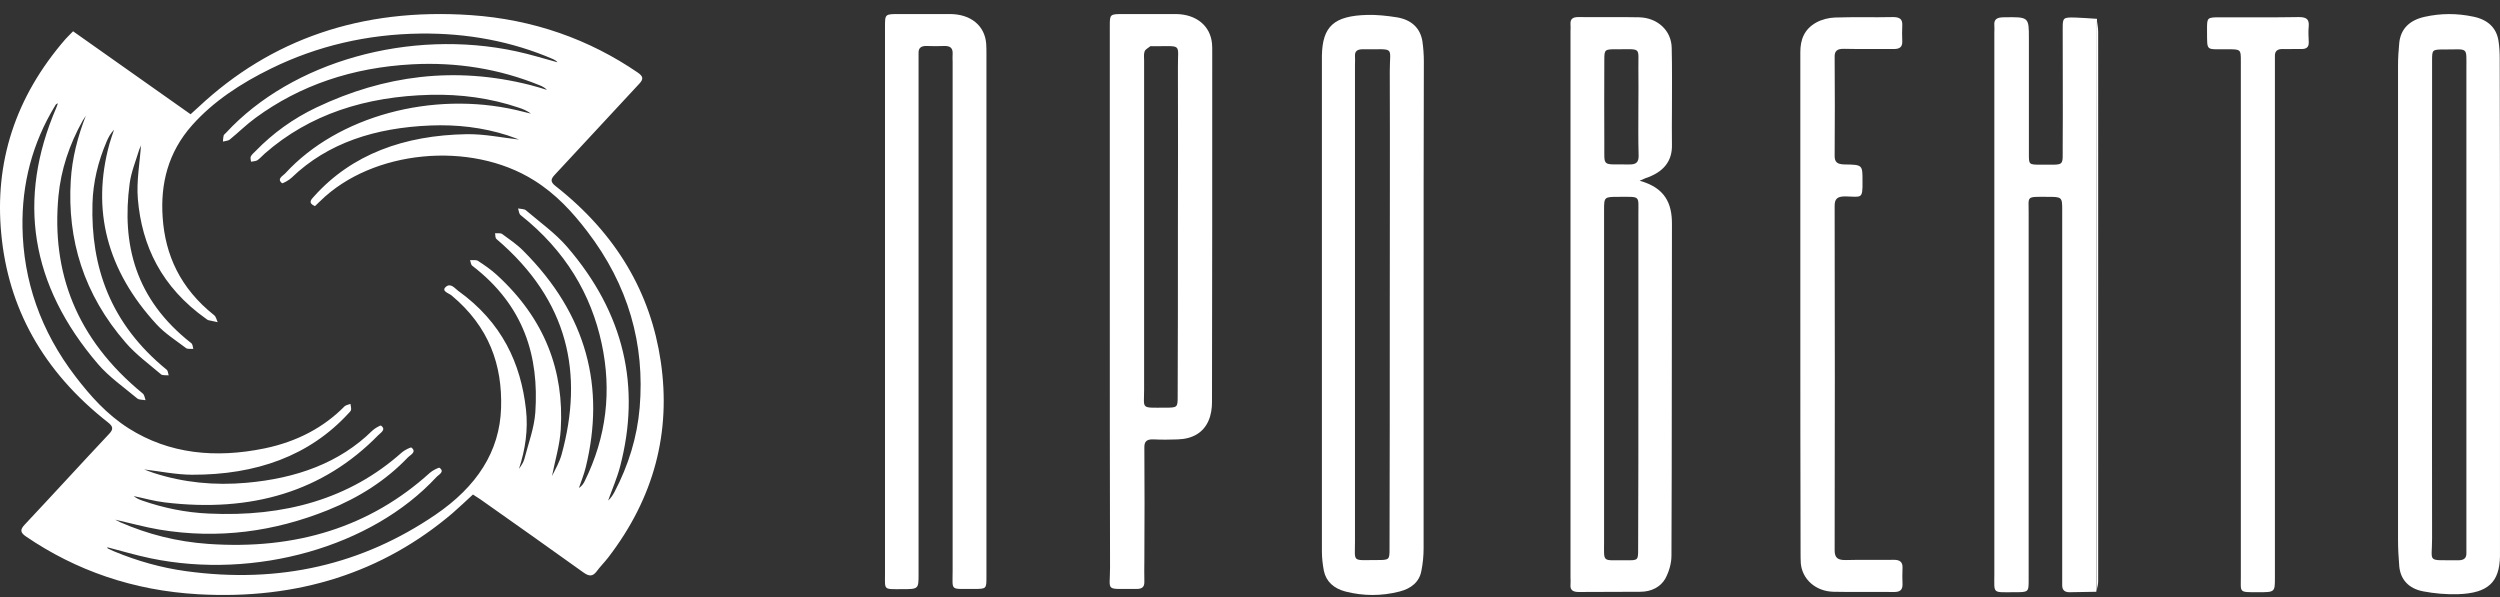 <?xml version="1.0" encoding="UTF-8"?> <svg xmlns="http://www.w3.org/2000/svg" width="113" height="27" viewBox="0 0 113 27" fill="none"><rect x="0" y="0" width="113" height="27" fill="#333333" stroke="none"/><path d="M21.378 22.352C21.056 22.645 20.761 22.931 20.448 23.201C17.316 25.863 13.485 27.118 8.955 26.86C6.022 26.693 3.431 25.787 1.175 24.25C0.902 24.064 0.911 23.932 1.116 23.714C2.396 22.352 3.653 20.973 4.933 19.611C5.133 19.4 5.115 19.277 4.883 19.094C1.915 16.767 0.371 13.895 0.058 10.578C-0.251 7.364 0.666 4.409 2.963 1.763C3.058 1.656 3.167 1.557 3.303 1.414C5.083 2.669 6.835 3.908 8.614 5.164C8.755 5.037 8.873 4.933 8.986 4.826C12.236 1.787 16.317 0.345 21.274 0.683C24.12 0.878 26.635 1.783 28.823 3.277C29.077 3.452 29.095 3.571 28.895 3.785C27.62 5.152 26.358 6.526 25.082 7.893C24.896 8.091 24.86 8.214 25.11 8.409C27.878 10.582 29.413 13.255 29.867 16.341C30.334 19.515 29.581 22.483 27.488 25.203C27.325 25.414 27.129 25.609 26.971 25.823C26.789 26.066 26.626 26.058 26.371 25.875C24.828 24.767 23.271 23.67 21.719 22.574C21.619 22.506 21.51 22.439 21.378 22.352ZM3.88 5.231C3.835 5.303 3.785 5.374 3.739 5.45C3.131 6.538 2.754 7.678 2.641 8.87C2.323 12.286 3.426 15.305 6.449 17.783C6.535 17.855 6.54 17.986 6.581 18.089C6.454 18.065 6.281 18.077 6.204 18.01C5.6 17.505 4.924 17.033 4.434 16.461C1.361 12.878 0.766 9.001 2.541 4.878C2.568 4.81 2.591 4.739 2.618 4.671C2.545 4.695 2.518 4.727 2.5 4.762C1.442 6.494 0.989 8.337 1.016 10.252C1.052 12.679 1.828 14.955 3.417 17.025C4.084 17.895 4.824 18.729 5.814 19.36C7.652 20.524 9.749 20.723 11.964 20.266C13.421 19.964 14.629 19.325 15.573 18.367C15.632 18.308 15.75 18.292 15.841 18.256C15.85 18.348 15.882 18.439 15.868 18.526C15.859 18.582 15.795 18.634 15.75 18.685C13.984 20.608 11.578 21.466 8.678 21.458C7.956 21.454 7.234 21.303 6.517 21.219C6.653 21.271 6.799 21.331 6.948 21.378C8.297 21.815 9.695 21.95 11.129 21.823C13.394 21.625 15.346 20.925 16.826 19.468C16.93 19.364 17.193 19.217 17.221 19.237C17.466 19.416 17.211 19.555 17.093 19.674C14.611 22.212 11.37 23.182 7.448 22.709C6.971 22.653 6.508 22.518 6.041 22.423C6.159 22.518 6.29 22.578 6.426 22.625C7.389 22.959 8.387 23.166 9.431 23.213C12.858 23.376 15.809 22.55 18.156 20.457C18.274 20.349 18.564 20.206 18.596 20.23C18.85 20.433 18.546 20.56 18.428 20.683C17.456 21.704 16.24 22.486 14.819 23.058C12.405 24.028 9.876 24.381 7.216 23.94C6.554 23.829 5.904 23.646 5.205 23.488C5.305 23.539 5.364 23.575 5.428 23.603C6.672 24.147 7.997 24.485 9.404 24.584C13.399 24.866 16.744 23.805 19.427 21.374C19.544 21.267 19.835 21.12 19.867 21.144C20.116 21.331 19.826 21.45 19.717 21.573C16.803 24.719 11.524 26.216 6.808 25.235C6.145 25.096 5.5 24.906 4.847 24.735C4.856 24.755 4.856 24.782 4.874 24.79C4.974 24.838 5.069 24.886 5.174 24.929C6.195 25.351 7.271 25.66 8.396 25.815C12.65 26.403 16.394 25.509 19.685 23.265C21.542 21.998 22.59 20.417 22.649 18.435C22.708 16.508 22.114 14.776 20.416 13.358C20.289 13.251 19.93 13.16 20.153 12.965C20.375 12.774 20.561 13.037 20.707 13.144C22.695 14.57 23.544 16.429 23.775 18.514C23.875 19.416 23.748 20.31 23.457 21.192C23.562 21.045 23.662 20.898 23.702 20.743C23.884 20.044 24.147 19.345 24.197 18.637C24.365 16.123 23.707 13.823 21.347 12.012C21.279 11.96 21.279 11.845 21.247 11.758C21.365 11.765 21.524 11.738 21.601 11.789C21.9 11.984 22.195 12.187 22.45 12.421C24.637 14.415 25.504 16.778 25.346 19.408C25.305 20.115 25.087 20.814 24.951 21.517C25.11 21.203 25.287 20.886 25.382 20.552C26.385 16.91 25.718 13.597 22.441 10.804C22.377 10.749 22.395 10.629 22.377 10.542C22.486 10.55 22.636 10.526 22.699 10.578C23.031 10.82 23.38 11.058 23.657 11.341C26.544 14.228 27.356 17.517 26.476 21.12C26.399 21.438 26.272 21.748 26.167 22.058C26.299 21.97 26.371 21.863 26.426 21.752C27.42 19.742 27.651 17.66 27.198 15.539C26.721 13.303 25.559 11.332 23.534 9.724C23.453 9.66 23.453 9.525 23.416 9.422C23.534 9.446 23.693 9.442 23.766 9.501C24.401 10.041 25.105 10.546 25.627 11.15C28.233 14.165 28.968 17.501 28.028 21.088C27.892 21.609 27.67 22.113 27.488 22.625C27.611 22.514 27.692 22.387 27.765 22.256C28.41 21.033 28.8 19.754 28.913 18.427C29.154 15.567 28.41 12.89 26.535 10.447C25.877 9.589 25.132 8.77 24.138 8.151C21.26 6.343 16.83 6.78 14.479 9.084C14.397 9.164 14.315 9.239 14.234 9.319C13.893 9.164 14.079 9.009 14.197 8.874C15.9 6.975 18.265 6.113 21.097 6.065C21.909 6.053 22.722 6.228 23.462 6.308C23.339 6.264 23.135 6.181 22.926 6.113C21.814 5.759 20.652 5.624 19.463 5.672C16.98 5.771 14.819 6.451 13.176 8.036C13.063 8.147 12.772 8.302 12.749 8.282C12.495 8.079 12.79 7.952 12.904 7.825C15.264 5.255 19.526 4.095 23.348 4.977C23.566 5.029 23.78 5.084 23.997 5.136C23.825 5.005 23.634 4.925 23.435 4.862C22.159 4.433 20.829 4.254 19.458 4.286C16.526 4.357 13.989 5.168 11.969 6.939C11.855 7.039 11.76 7.154 11.637 7.241C11.565 7.289 11.447 7.289 11.347 7.309C11.342 7.229 11.302 7.138 11.338 7.07C11.383 6.979 11.483 6.899 11.56 6.82C12.327 6.03 13.24 5.362 14.311 4.854C17.361 3.404 20.561 2.983 23.957 3.841C24.215 3.904 24.47 3.988 24.724 4.063C24.628 3.964 24.51 3.9 24.388 3.853C22.572 3.114 20.657 2.8 18.628 2.907C15.922 3.054 13.562 3.853 11.551 5.327C11.133 5.632 10.775 5.99 10.38 6.312C10.312 6.367 10.18 6.371 10.076 6.399C10.085 6.308 10.085 6.216 10.108 6.129C10.121 6.081 10.18 6.045 10.217 6.002C13.194 2.78 18.519 1.279 23.335 2.32C23.966 2.455 24.578 2.649 25.2 2.816C25.146 2.749 25.078 2.709 25.001 2.673C23.131 1.867 21.12 1.493 19.014 1.517C16.599 1.545 14.338 2.077 12.268 3.09C10.884 3.765 9.64 4.588 8.691 5.652C7.588 6.888 7.248 8.322 7.352 9.823C7.466 11.523 8.147 13.029 9.676 14.244C9.772 14.32 9.785 14.455 9.84 14.562C9.699 14.53 9.554 14.502 9.413 14.471C9.381 14.463 9.354 14.435 9.322 14.415C7.298 12.981 6.408 11.106 6.231 8.993C6.163 8.179 6.322 7.348 6.376 6.526C6.381 6.598 6.322 6.673 6.295 6.756C6.14 7.269 5.927 7.781 5.859 8.302C5.5 11.027 6.1 13.517 8.646 15.511C8.714 15.567 8.71 15.682 8.737 15.77C8.628 15.761 8.478 15.785 8.415 15.738C7.956 15.392 7.452 15.07 7.08 14.665C4.824 12.214 4.13 9.485 4.947 6.502C5.006 6.288 5.087 6.077 5.155 5.863C5.001 6.026 4.901 6.204 4.824 6.387C4.434 7.297 4.207 8.23 4.18 9.195C4.098 12.052 4.978 14.626 7.529 16.707C7.598 16.762 7.593 16.878 7.625 16.965C7.507 16.953 7.343 16.977 7.28 16.921C6.735 16.457 6.136 16.016 5.687 15.495C3.776 13.299 3.036 10.82 3.199 8.155C3.258 7.158 3.508 6.184 3.88 5.231Z" fill="white"></path><path d="M94.751 26.748C94.358 26.758 93.965 26.758 93.571 26.768C93.324 26.778 93.212 26.67 93.212 26.463C93.212 26.326 93.212 26.188 93.212 26.051C93.212 20.539 93.212 15.037 93.212 9.526C93.212 8.897 93.212 8.897 92.515 8.897C91.571 8.897 91.695 8.848 91.695 9.614C91.695 15.146 91.695 20.677 91.695 26.208C91.695 26.768 91.695 26.768 91.043 26.768C90.042 26.768 90.144 26.856 90.144 25.972C90.144 17.808 90.144 9.644 90.144 1.48C90.144 1.362 90.155 1.254 90.144 1.136C90.121 0.871 90.267 0.782 90.571 0.782C91.706 0.763 91.706 0.763 91.706 1.745C91.706 3.484 91.706 5.223 91.706 6.972C91.706 7.433 91.706 7.443 92.223 7.443C93.369 7.433 93.223 7.571 93.234 6.569C93.246 4.8 93.234 3.042 93.234 1.273C93.234 0.802 93.257 0.782 93.785 0.792C94.122 0.802 94.459 0.831 94.785 0.851C94.785 0.93 94.774 1.008 94.774 1.087C94.751 9.644 94.751 18.201 94.751 26.748Z" fill="white"></path><path d="M112.999 13.78C112.999 17.445 112.999 21.109 112.999 24.774C112.999 24.901 112.999 25.029 112.999 25.147C112.976 26.316 112.459 26.807 111.122 26.857C110.593 26.876 110.043 26.827 109.526 26.729C108.863 26.601 108.503 26.188 108.447 25.599C108.413 25.196 108.391 24.803 108.391 24.4C108.391 17.258 108.391 10.106 108.391 2.963C108.391 2.62 108.413 2.276 108.447 1.932C108.514 1.313 108.896 0.92 109.582 0.763C110.324 0.596 111.054 0.596 111.796 0.753C112.459 0.89 112.841 1.264 112.931 1.843C112.976 2.119 112.987 2.394 112.987 2.669C112.999 6.382 112.999 10.086 112.999 13.78ZM109.93 13.761C109.93 17.288 109.919 20.814 109.93 24.341C109.93 25.481 109.661 25.304 111.122 25.324C111.369 25.324 111.481 25.226 111.481 25.019C111.481 24.882 111.481 24.744 111.481 24.607C111.481 17.425 111.481 10.253 111.481 3.071C111.481 2.099 111.571 2.236 110.515 2.236C109.93 2.236 109.93 2.236 109.93 2.747C109.93 6.412 109.93 10.086 109.93 13.761Z" fill="white"></path><path d="M74.111 8.17C75.258 8.484 75.572 9.192 75.572 10.105C75.561 15.106 75.572 20.116 75.55 25.117C75.55 25.471 75.438 25.844 75.269 26.159C75.055 26.532 74.639 26.748 74.145 26.748C73.212 26.758 72.279 26.748 71.358 26.758C71.099 26.758 70.964 26.669 70.987 26.434C70.998 26.316 70.987 26.208 70.987 26.09C70.987 17.867 70.987 9.644 70.987 1.421C70.987 1.303 70.998 1.195 70.987 1.077C70.976 0.861 71.088 0.772 71.335 0.772C72.257 0.782 73.167 0.762 74.089 0.782C74.921 0.802 75.55 1.381 75.561 2.167C75.584 3.081 75.572 3.995 75.572 4.918C75.572 5.458 75.561 5.999 75.572 6.529C75.595 7.296 75.179 7.787 74.381 8.052C74.314 8.082 74.257 8.111 74.111 8.17ZM74.055 17.091C74.055 14.605 74.055 12.119 74.055 9.644C74.055 8.828 74.156 8.897 73.178 8.897C72.515 8.897 72.504 8.897 72.504 9.486C72.504 14.487 72.504 19.488 72.504 24.488C72.504 25.461 72.403 25.314 73.482 25.323C74.044 25.333 74.044 25.323 74.044 24.822C74.055 22.248 74.055 19.665 74.055 17.091ZM74.055 4.83C74.055 4.26 74.066 3.69 74.055 3.11C74.044 2.089 74.224 2.236 73.032 2.226C72.538 2.226 72.515 2.246 72.515 2.698C72.515 3.965 72.504 5.242 72.515 6.51C72.527 7.581 72.369 7.414 73.628 7.433C73.954 7.443 74.066 7.335 74.066 7.05C74.044 6.313 74.055 5.576 74.055 4.83Z" fill="white"></path><path d="M64.347 13.76C64.347 17.435 64.347 21.109 64.347 24.783C64.347 25.127 64.313 25.471 64.246 25.805C64.156 26.296 63.796 26.601 63.257 26.738C62.447 26.945 61.627 26.945 60.818 26.738C60.289 26.601 59.941 26.286 59.84 25.805C59.784 25.51 59.75 25.215 59.75 24.921C59.75 17.503 59.75 10.086 59.75 2.659C59.75 2.61 59.75 2.57 59.75 2.521C59.773 1.195 60.289 0.713 61.807 0.674C62.245 0.664 62.695 0.713 63.133 0.782C63.796 0.89 64.189 1.264 64.291 1.853C64.335 2.158 64.358 2.472 64.358 2.777C64.347 6.431 64.347 10.096 64.347 13.76ZM62.818 13.8C62.818 10.273 62.83 6.746 62.818 3.219C62.818 2.05 63.088 2.246 61.604 2.226C61.357 2.226 61.234 2.305 61.245 2.531C61.256 2.668 61.245 2.806 61.245 2.944C61.245 10.125 61.245 17.307 61.245 24.479C61.245 25.432 61.099 25.314 62.2 25.314C62.807 25.314 62.807 25.314 62.807 24.783C62.818 21.129 62.818 17.464 62.818 13.8Z" fill="white"></path><path d="M40.002 13.613C40.002 9.477 40.002 5.341 40.002 1.205C40.002 0.635 40.002 0.635 40.643 0.635C41.418 0.635 42.194 0.635 42.958 0.635C43.88 0.645 44.509 1.155 44.576 1.971C44.587 2.128 44.587 2.295 44.587 2.452C44.587 10.332 44.587 18.211 44.587 26.09C44.587 26.62 44.587 26.62 43.992 26.62C42.924 26.611 43.059 26.738 43.059 25.795C43.059 18.132 43.059 10.469 43.059 2.806C43.059 2.678 43.048 2.551 43.059 2.433C43.07 2.187 42.969 2.069 42.677 2.079C42.418 2.089 42.149 2.089 41.89 2.079C41.609 2.069 41.508 2.187 41.519 2.413C41.519 2.551 41.519 2.688 41.519 2.826C41.519 10.538 41.519 18.24 41.519 25.952C41.519 26.63 41.519 26.63 40.755 26.63C39.923 26.63 40.002 26.679 40.002 25.952C40.002 21.836 40.002 17.72 40.002 13.613Z" fill="white"></path><path d="M50.163 13.593C50.163 9.457 50.163 5.321 50.163 1.185C50.163 0.635 50.163 0.635 50.792 0.635C51.579 0.635 52.365 0.635 53.152 0.635C54.074 0.645 54.703 1.165 54.782 1.961C54.793 2.079 54.793 2.187 54.793 2.305C54.793 7.6 54.793 12.886 54.782 18.181C54.782 18.466 54.737 18.761 54.625 19.016C54.389 19.557 53.905 19.841 53.231 19.861C52.883 19.871 52.523 19.881 52.175 19.861C51.826 19.841 51.714 19.95 51.725 20.254C51.736 21.924 51.736 23.595 51.725 25.274C51.725 25.618 51.714 25.962 51.725 26.306C51.725 26.522 51.635 26.62 51.377 26.62C49.915 26.601 50.174 26.787 50.174 25.658C50.163 21.63 50.163 17.611 50.163 13.593ZM53.242 10.263C53.242 7.856 53.253 5.449 53.242 3.052C53.231 1.922 53.478 2.099 52.073 2.089C52.051 2.089 52.006 2.079 51.995 2.089C51.905 2.167 51.77 2.226 51.736 2.325C51.691 2.452 51.714 2.6 51.714 2.737C51.714 7.699 51.714 12.65 51.714 17.611C51.714 18.505 51.545 18.427 52.658 18.427C53.22 18.427 53.231 18.417 53.231 17.926C53.242 15.362 53.242 12.807 53.242 10.263Z" fill="white"></path><path d="M81.375 13.731C81.375 9.938 81.375 6.146 81.375 2.354C81.375 1.804 81.544 1.322 82.094 1.018C82.342 0.88 82.656 0.802 82.937 0.792C83.814 0.762 84.691 0.792 85.567 0.772C85.882 0.772 85.994 0.88 85.983 1.136C85.972 1.391 85.972 1.637 85.983 1.892C85.983 2.118 85.871 2.216 85.601 2.216C84.859 2.207 84.106 2.226 83.364 2.207C83.05 2.197 82.915 2.295 82.926 2.58C82.937 4.073 82.937 5.557 82.926 7.05C82.926 7.335 83.05 7.423 83.364 7.433C84.185 7.443 84.185 7.453 84.185 8.16C84.185 8.17 84.185 8.18 84.185 8.19C84.196 9.035 84.14 8.887 83.398 8.877C83.027 8.877 82.926 9.005 82.926 9.31C82.937 14.497 82.937 19.684 82.926 24.872C82.926 25.225 83.072 25.323 83.454 25.314C84.162 25.294 84.87 25.314 85.578 25.304C85.882 25.294 86.005 25.412 85.994 25.667C85.983 25.923 85.983 26.168 85.994 26.424C85.994 26.65 85.893 26.758 85.623 26.758C84.702 26.748 83.791 26.768 82.87 26.748C82.072 26.728 81.465 26.188 81.397 25.471C81.386 25.314 81.386 25.147 81.386 24.989C81.375 21.246 81.375 17.484 81.375 13.731Z" fill="white"></path><path d="M101.286 14.477C101.286 10.577 101.286 6.667 101.286 2.767C101.286 2.226 101.286 2.226 100.657 2.226C99.69 2.216 99.769 2.344 99.758 1.421C99.758 1.391 99.758 1.352 99.758 1.322C99.758 0.792 99.758 0.782 100.365 0.782C101.545 0.782 102.725 0.792 103.905 0.772C104.253 0.772 104.377 0.87 104.355 1.175C104.332 1.411 104.343 1.656 104.355 1.892C104.366 2.128 104.265 2.226 103.984 2.216C103.725 2.207 103.455 2.226 103.197 2.216C102.927 2.207 102.815 2.315 102.826 2.55C102.826 2.698 102.826 2.845 102.826 2.993C102.826 10.695 102.826 18.397 102.826 26.109C102.826 26.768 102.826 26.768 102.073 26.768C101.185 26.768 101.286 26.797 101.286 26.08C101.286 22.219 101.286 18.348 101.286 14.477Z" fill="white"></path><path d="M94.758 26.748C94.758 18.191 94.758 9.644 94.758 1.087C94.758 1.008 94.769 0.93 94.769 0.851C94.791 1.048 94.837 1.234 94.837 1.431C94.837 9.713 94.837 18.005 94.837 26.287C94.837 26.444 94.78 26.591 94.758 26.748Z" fill="white"></path></svg> 